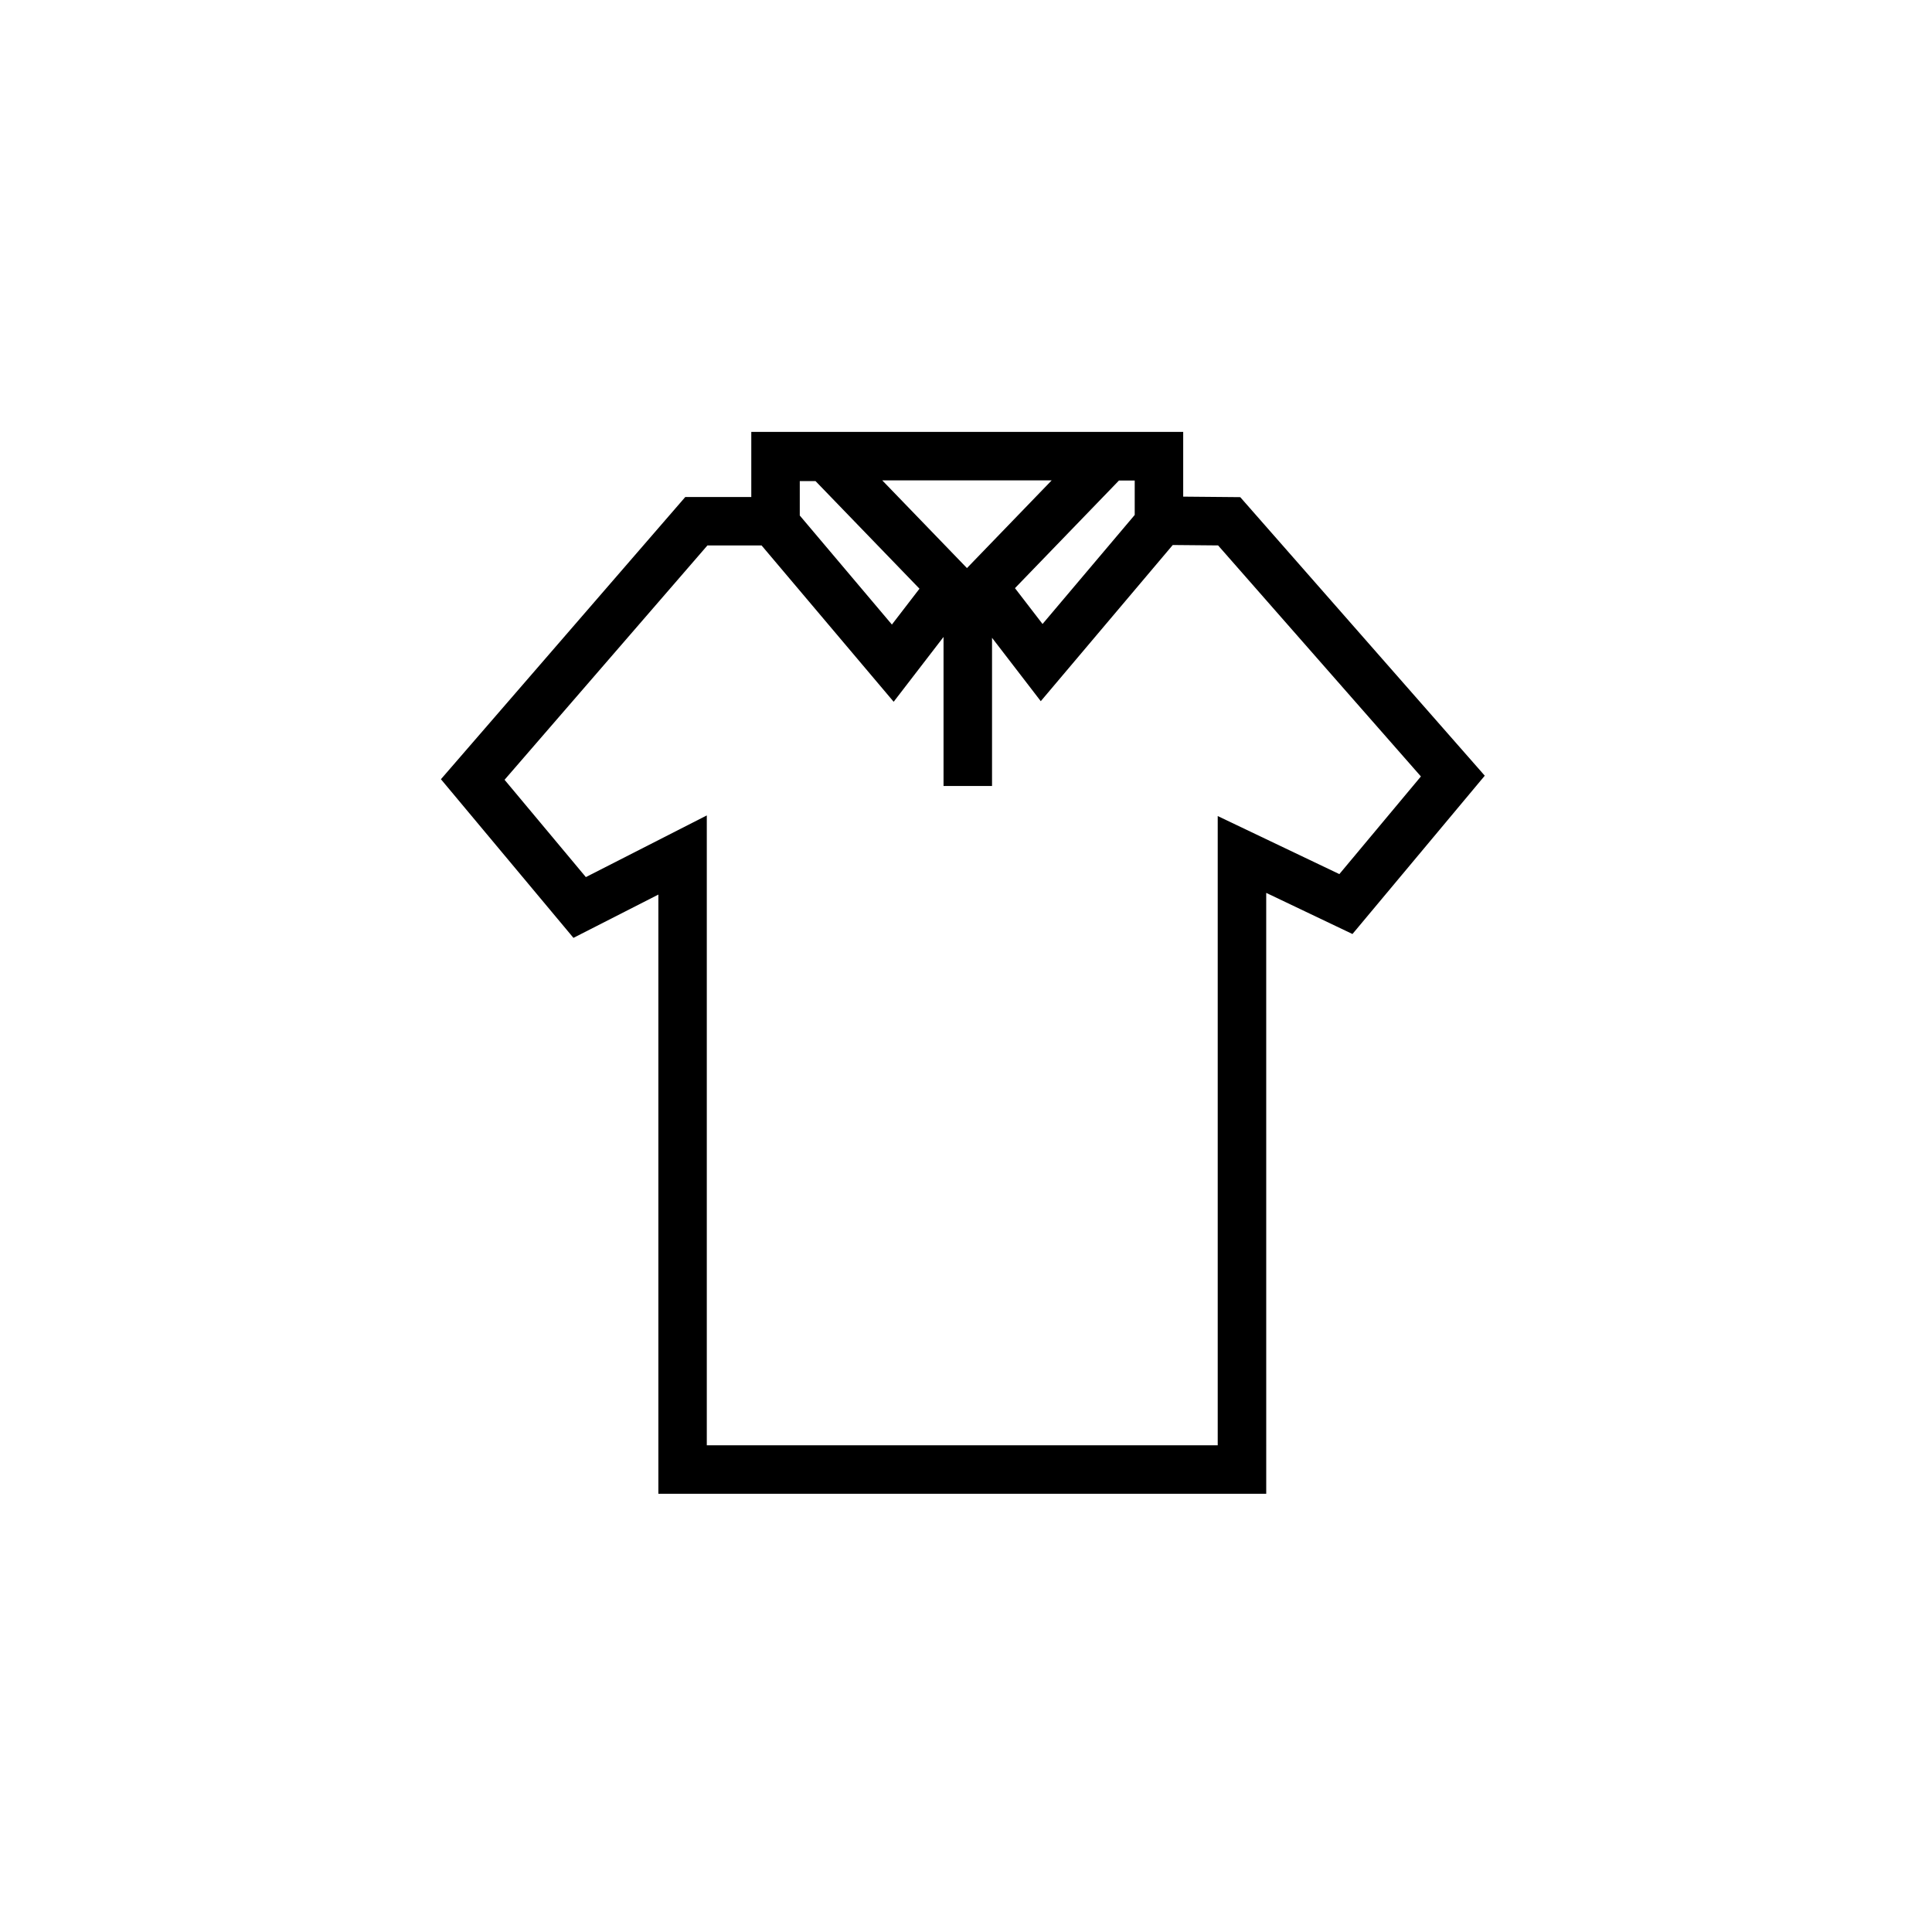<?xml version="1.0" encoding="UTF-8"?>
<!-- Uploaded to: ICON Repo, www.svgrepo.com, Generator: ICON Repo Mixer Tools -->
<svg fill="#000000" width="800px" height="800px" version="1.1" viewBox="144 144 512 512" xmlns="http://www.w3.org/2000/svg">
 <path d="m472.68 275.75-15.121-0.137v-17.152h-114.46v17.254h-17.496l-64.754 74.785 35.121 42.043 22.504-11.473v158.8h161.09l-0.004-159.25 22.859 10.902 35.059-41.957zm-27.969-4.41v9.125l-24.426 28.898-7.309-9.496 27.562-28.527zm-22.004-0.039-22.453 23.246-22.449-23.246zm-35.035 28.711-7.309 9.5-24.414-28.895v-9.129h4.168zm111.27 75.633-32.234-15.383v166.75l-135.4 0.004v-166.92l-32.051 16.344-21.543-25.789 53.754-62.098h14.363l35 41.422 13.215-17.18v39.5h12.852v-39.273l12.918 16.797 34.973-41.387 12.02 0.109 53.746 61.227z"/>
</svg>